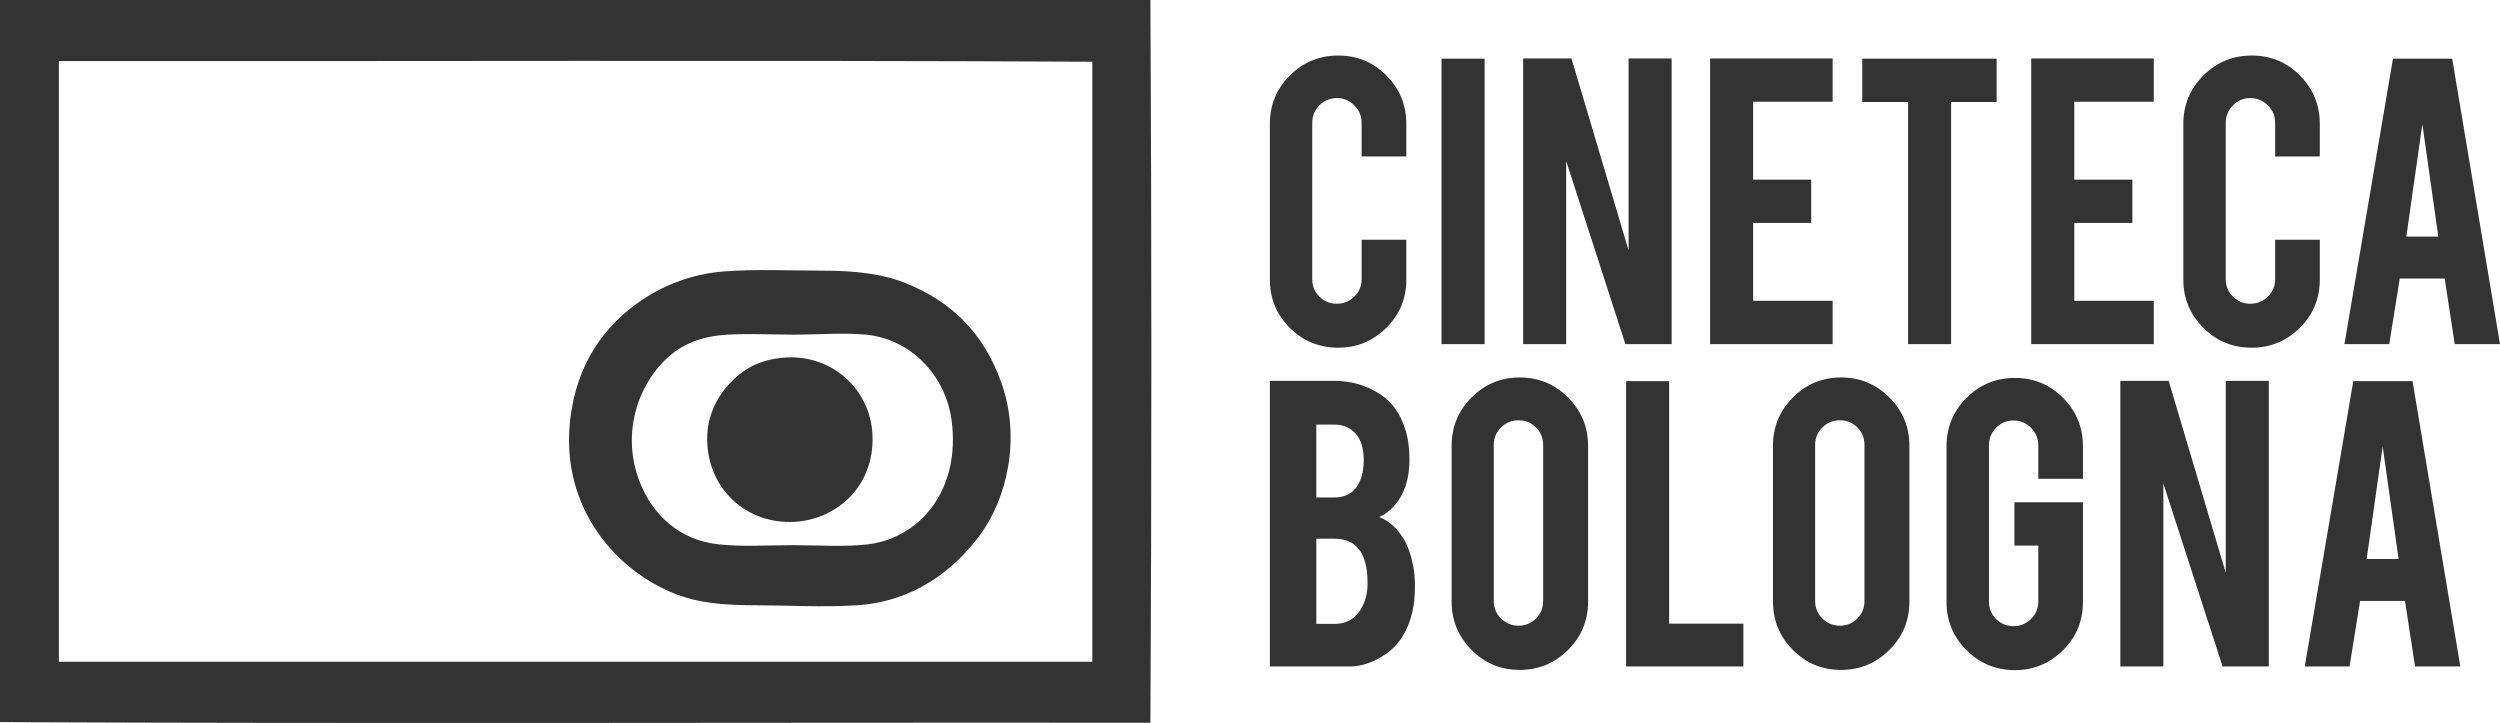 <?xml version="1.0" encoding="UTF-8" standalone="no"?>
<!-- Created with Inkscape (http://www.inkscape.org/) -->

<svg
  xmlns="http://www.w3.org/2000/svg"
  xmlns:svg="http://www.w3.org/2000/svg"
  xmlns:rdf="http://www.w3.org/1999/02/22-rdf-syntax-ns#"
  xmlns:cc="http://creativecommons.org/ns#"
  xmlns:dc="http://purl.org/dc/elements/1.1/"
  version="1.1"
  width="195.088"
  height="56.417">
  <g transform="scale(3.6)">
    <path
      d="M 24.937,0 0,0 0,15.653 c 8.206,0.038 16.644,0.004 24.937,0.014 0.027,-5.184 0.027,-10.48 0,-15.667 m -1.259,14.344 -22.402,0 0,-12.973 C 1.273,1.347 1.271,1.325 1.29,1.323 8.748,1.332 16.248,1.301 23.678,1.338 l 0,13.006 z M 21.702,8.286 C 21.313,7.204 20.622,6.54 19.641,6.141 19.134,5.936 18.554,5.867 17.82,5.867 c -0.68,0 -1.453,-0.037 -2.129,0.017 -0.645,0.05 -1.191,0.261 -1.612,0.515 -0.852,0.516 -1.501,1.319 -1.692,2.5 -0.322,1.98 0.885,3.425 2.224,3.964 0.528,0.213 1.085,0.258 1.837,0.258 0.642,0 1.362,0.046 2.113,0 1.236,-0.077 2.101,-0.747 2.675,-1.515 0.583,-0.782 0.906,-2.097 0.466,-3.32 m -1.466,2.66 c -0.305,0.438 -0.806,0.778 -1.417,0.853 -0.498,0.06 -1.076,0.018 -1.628,0.018 -0.562,0 -1.092,0.039 -1.616,-0.018 -0.871,-0.092 -1.427,-0.664 -1.689,-1.306 -0.516,-1.249 0.099,-2.502 0.886,-2.964 0.207,-0.121 0.477,-0.222 0.821,-0.26 0.464,-0.05 1.098,-0.015 1.598,-0.015 0.552,0 1.098,-0.046 1.58,0 0.969,0.094 1.715,0.872 1.854,1.838 0.108,0.782 -0.078,1.409 -0.389,1.854 M 16.961,7.755 c 1.095,-0.107 2.021,0.75 1.95,1.886 -0.069,1.078 -0.947,1.674 -1.79,1.674 -0.959,0 -1.723,-0.695 -1.788,-1.674 -0.041,-0.591 0.211,-1.023 0.448,-1.291 0.262,-0.288 0.597,-0.541 1.18,-0.595 m 20.829,6.692 -2.542,0 0,-6.186 0.933,0 0,5.258 1.609,0 0,0.928 z m 5.884,0.079 c -0.41,0 -0.76,-0.146 -1.048,-0.434 -0.289,-0.289 -0.432,-0.637 -0.432,-1.042 l 0,-3.377 c 0,-0.411 0.145,-0.762 0.435,-1.05 0.288,-0.287 0.639,-0.431 1.045,-0.431 0.412,0 0.761,0.145 1.048,0.434 0.286,0.29 0.429,0.639 0.429,1.047 l 0,0.706 -0.968,0 0,-0.726 c 0,-0.149 -0.053,-0.275 -0.158,-0.38 -0.105,-0.106 -0.232,-0.158 -0.38,-0.158 -0.148,0 -0.274,0.052 -0.377,0.158 -0.105,0.105 -0.155,0.231 -0.155,0.38 l 0,3.387 c 0,0.148 0.05,0.273 0.155,0.378 0.103,0.102 0.229,0.155 0.377,0.155 0.148,0 0.275,-0.052 0.38,-0.155 0.105,-0.103 0.158,-0.229 0.158,-0.377 l 0,-1.215 -0.518,0 0,-0.939 1.486,0 0,2.163 c 0,0.411 -0.144,0.761 -0.434,1.047 -0.29,0.285 -0.637,0.429 -1.043,0.429 m 3.335,-6.27 1.237,4.16 0,-4.16 0.933,0 0,6.191 -1.001,0 -1.284,-3.965 0,3.965 -0.933,0 0,-6.191 1.048,0 z M 29.007,7.537 C 28.596,7.537 28.246,7.393 27.958,7.106 27.67,6.817 27.526,6.469 27.526,6.061 l 0,-3.377 c 0,-0.411 0.145,-0.761 0.435,-1.049 0.289,-0.288 0.638,-0.431 1.046,-0.431 0.412,0 0.76,0.144 1.047,0.434 0.287,0.289 0.43,0.639 0.43,1.046 l 0,0.707 -0.969,0 0,-0.727 c 0,-0.148 -0.052,-0.274 -0.158,-0.379 -0.104,-0.107 -0.232,-0.159 -0.379,-0.159 -0.149,0 -0.274,0.052 -0.379,0.159 -0.104,0.105 -0.154,0.231 -0.154,0.379 l 0,3.388 c 0,0.148 0.05,0.273 0.154,0.377 0.105,0.103 0.23,0.155 0.379,0.155 0.147,0 0.275,-0.052 0.379,-0.155 0.106,-0.104 0.158,-0.229 0.158,-0.377 l 0,-0.855 0.969,0 0,0.864 c 0,0.411 -0.145,0.761 -0.435,1.047 -0.29,0.285 -0.637,0.429 -1.042,0.429 m 3.174,-0.078 -0.934,0 0,-6.187 0.934,0 0,6.187 z m 1.883,-6.191 1.238,4.16 0,-4.16 0.933,0 0,6.191 -1.002,0 -1.283,-3.966 0,3.966 -0.933,0 0,-6.191 1.047,0 z m 3.005,6.191 0,-6.191 2.656,0 0,0.937 -1.723,0 0,1.689 1.259,0 0,0.938 -1.259,0 0,1.689 1.723,0 0,0.938 -2.656,0 z m 4.291,-5.248 -0.993,0 0,-0.939 2.913,0 0,0.939 -0.987,0 0,5.248 -0.933,0 0,-5.248 z m 2.67,5.248 0,-6.191 2.656,0 0,0.937 -1.723,0 0,1.689 1.259,0 0,0.938 -1.259,0 0,1.689 1.723,0 0,0.938 -2.656,0 z m 4.779,0.078 C 48.397,7.537 48.047,7.393 47.761,7.106 47.473,6.817 47.327,6.469 47.327,6.061 l 0,-3.377 c 0,-0.411 0.146,-0.761 0.436,-1.049 0.289,-0.288 0.638,-0.431 1.046,-0.431 0.411,0 0.761,0.144 1.046,0.434 0.287,0.289 0.43,0.639 0.43,1.046 l 0,0.707 -0.968,0 0,-0.727 C 49.317,2.516 49.266,2.39 49.16,2.285 49.054,2.178 48.927,2.126 48.781,2.126 c -0.149,0 -0.276,0.052 -0.379,0.159 -0.104,0.105 -0.156,0.231 -0.156,0.379 l 0,3.388 c 0,0.148 0.052,0.273 0.156,0.377 0.103,0.103 0.23,0.155 0.379,0.155 0.146,0 0.273,-0.052 0.379,-0.155 0.106,-0.104 0.157,-0.229 0.157,-0.377 l 0,-0.855 0.968,0 0,0.864 c 0,0.411 -0.145,0.761 -0.435,1.047 -0.289,0.285 -0.636,0.429 -1.041,0.429 m 4.346,-6.265 -1.284,0 -1.052,6.187 0.971,0 0.228,-1.422 0.974,0 0.218,1.422 0.981,0 -1.036,-6.187 z m -0.994,3.856 0.347,-2.438 0.346,2.438 -0.693,0 z m -21.524,7.161 c -0.047,-0.25 -0.117,-0.454 -0.213,-0.612 -0.145,-0.233 -0.321,-0.39 -0.528,-0.469 0.125,-0.056 0.233,-0.137 0.326,-0.242 0.219,-0.25 0.33,-0.582 0.33,-0.998 0,-0.252 -0.029,-0.471 -0.089,-0.656 C 30.355,8.967 30.175,8.711 29.92,8.547 29.624,8.353 29.291,8.256 28.923,8.256 l -1.397,0 0,6.191 1.728,0 c 0.233,0 0.469,-0.073 0.705,-0.218 0.212,-0.127 0.375,-0.299 0.489,-0.513 0.148,-0.273 0.223,-0.605 0.223,-0.996 0,-0.159 -0.011,-0.301 -0.034,-0.431 m -2.104,-3.085 0.39,0 c 0.185,0 0.335,0.061 0.45,0.182 0.124,0.133 0.188,0.327 0.188,0.582 0,0.155 -0.019,0.286 -0.056,0.392 -0.098,0.282 -0.293,0.423 -0.582,0.423 l -0.39,0 0,-1.579 z m 1.047,3.831 c -0.122,0.326 -0.34,0.489 -0.657,0.489 l -0.39,0 0,-1.847 0.39,0 c 0.23,0 0.405,0.072 0.524,0.218 0.132,0.157 0.197,0.409 0.197,0.754 0,0.145 -0.022,0.274 -0.064,0.386 m 4.41,-4.418 c -0.288,-0.29 -0.636,-0.435 -1.048,-0.435 -0.404,0 -0.753,0.143 -1.041,0.431 -0.29,0.289 -0.435,0.639 -0.435,1.05 l 0,3.377 c 0,0.408 0.144,0.758 0.43,1.046 0.285,0.29 0.636,0.435 1.046,0.435 0.408,0 0.757,-0.144 1.047,-0.432 0.29,-0.288 0.435,-0.637 0.435,-1.049 l 0,-3.377 c 0,-0.408 -0.145,-0.757 -0.434,-1.046 m -0.54,4.413 c 0,0.148 -0.051,0.274 -0.155,0.378 -0.104,0.102 -0.23,0.155 -0.378,0.155 -0.148,0 -0.275,-0.053 -0.379,-0.155 -0.106,-0.104 -0.158,-0.23 -0.158,-0.378 l 0,-3.388 c 0,-0.147 0.052,-0.273 0.158,-0.377 0.104,-0.103 0.231,-0.155 0.379,-0.155 0.148,0 0.274,0.052 0.378,0.155 0.104,0.104 0.155,0.23 0.155,0.377 l 0,3.388 z m 7.506,-4.413 c -0.288,-0.29 -0.637,-0.435 -1.049,-0.435 -0.404,0 -0.752,0.143 -1.04,0.431 -0.29,0.289 -0.435,0.639 -0.435,1.05 l 0,3.377 c 0,0.408 0.143,0.758 0.43,1.046 0.285,0.29 0.635,0.435 1.045,0.435 0.409,0 0.758,-0.144 1.047,-0.432 0.291,-0.288 0.435,-0.637 0.435,-1.049 l 0,-3.377 c 0,-0.408 -0.144,-0.757 -0.433,-1.046 m -0.541,4.413 c 0,0.148 -0.05,0.274 -0.154,0.378 -0.104,0.102 -0.23,0.155 -0.378,0.155 -0.148,0 -0.276,-0.053 -0.38,-0.155 -0.105,-0.104 -0.157,-0.23 -0.157,-0.378 l 0,-3.388 c 0,-0.147 0.052,-0.273 0.157,-0.377 0.104,-0.103 0.232,-0.155 0.38,-0.155 0.148,0 0.274,0.052 0.378,0.155 0.104,0.104 0.154,0.23 0.154,0.377 l 0,3.388 z m 11.88,-4.769 -1.284,0 -1.052,6.186 0.971,0 0.228,-1.421 0.974,0 0.218,1.421 0.981,0 -1.036,-6.186 z m -0.994,3.856 0.347,-2.439 0.345,2.439 -0.692,0 z"
      style="fill:#333333" />
  </g>
</svg>
